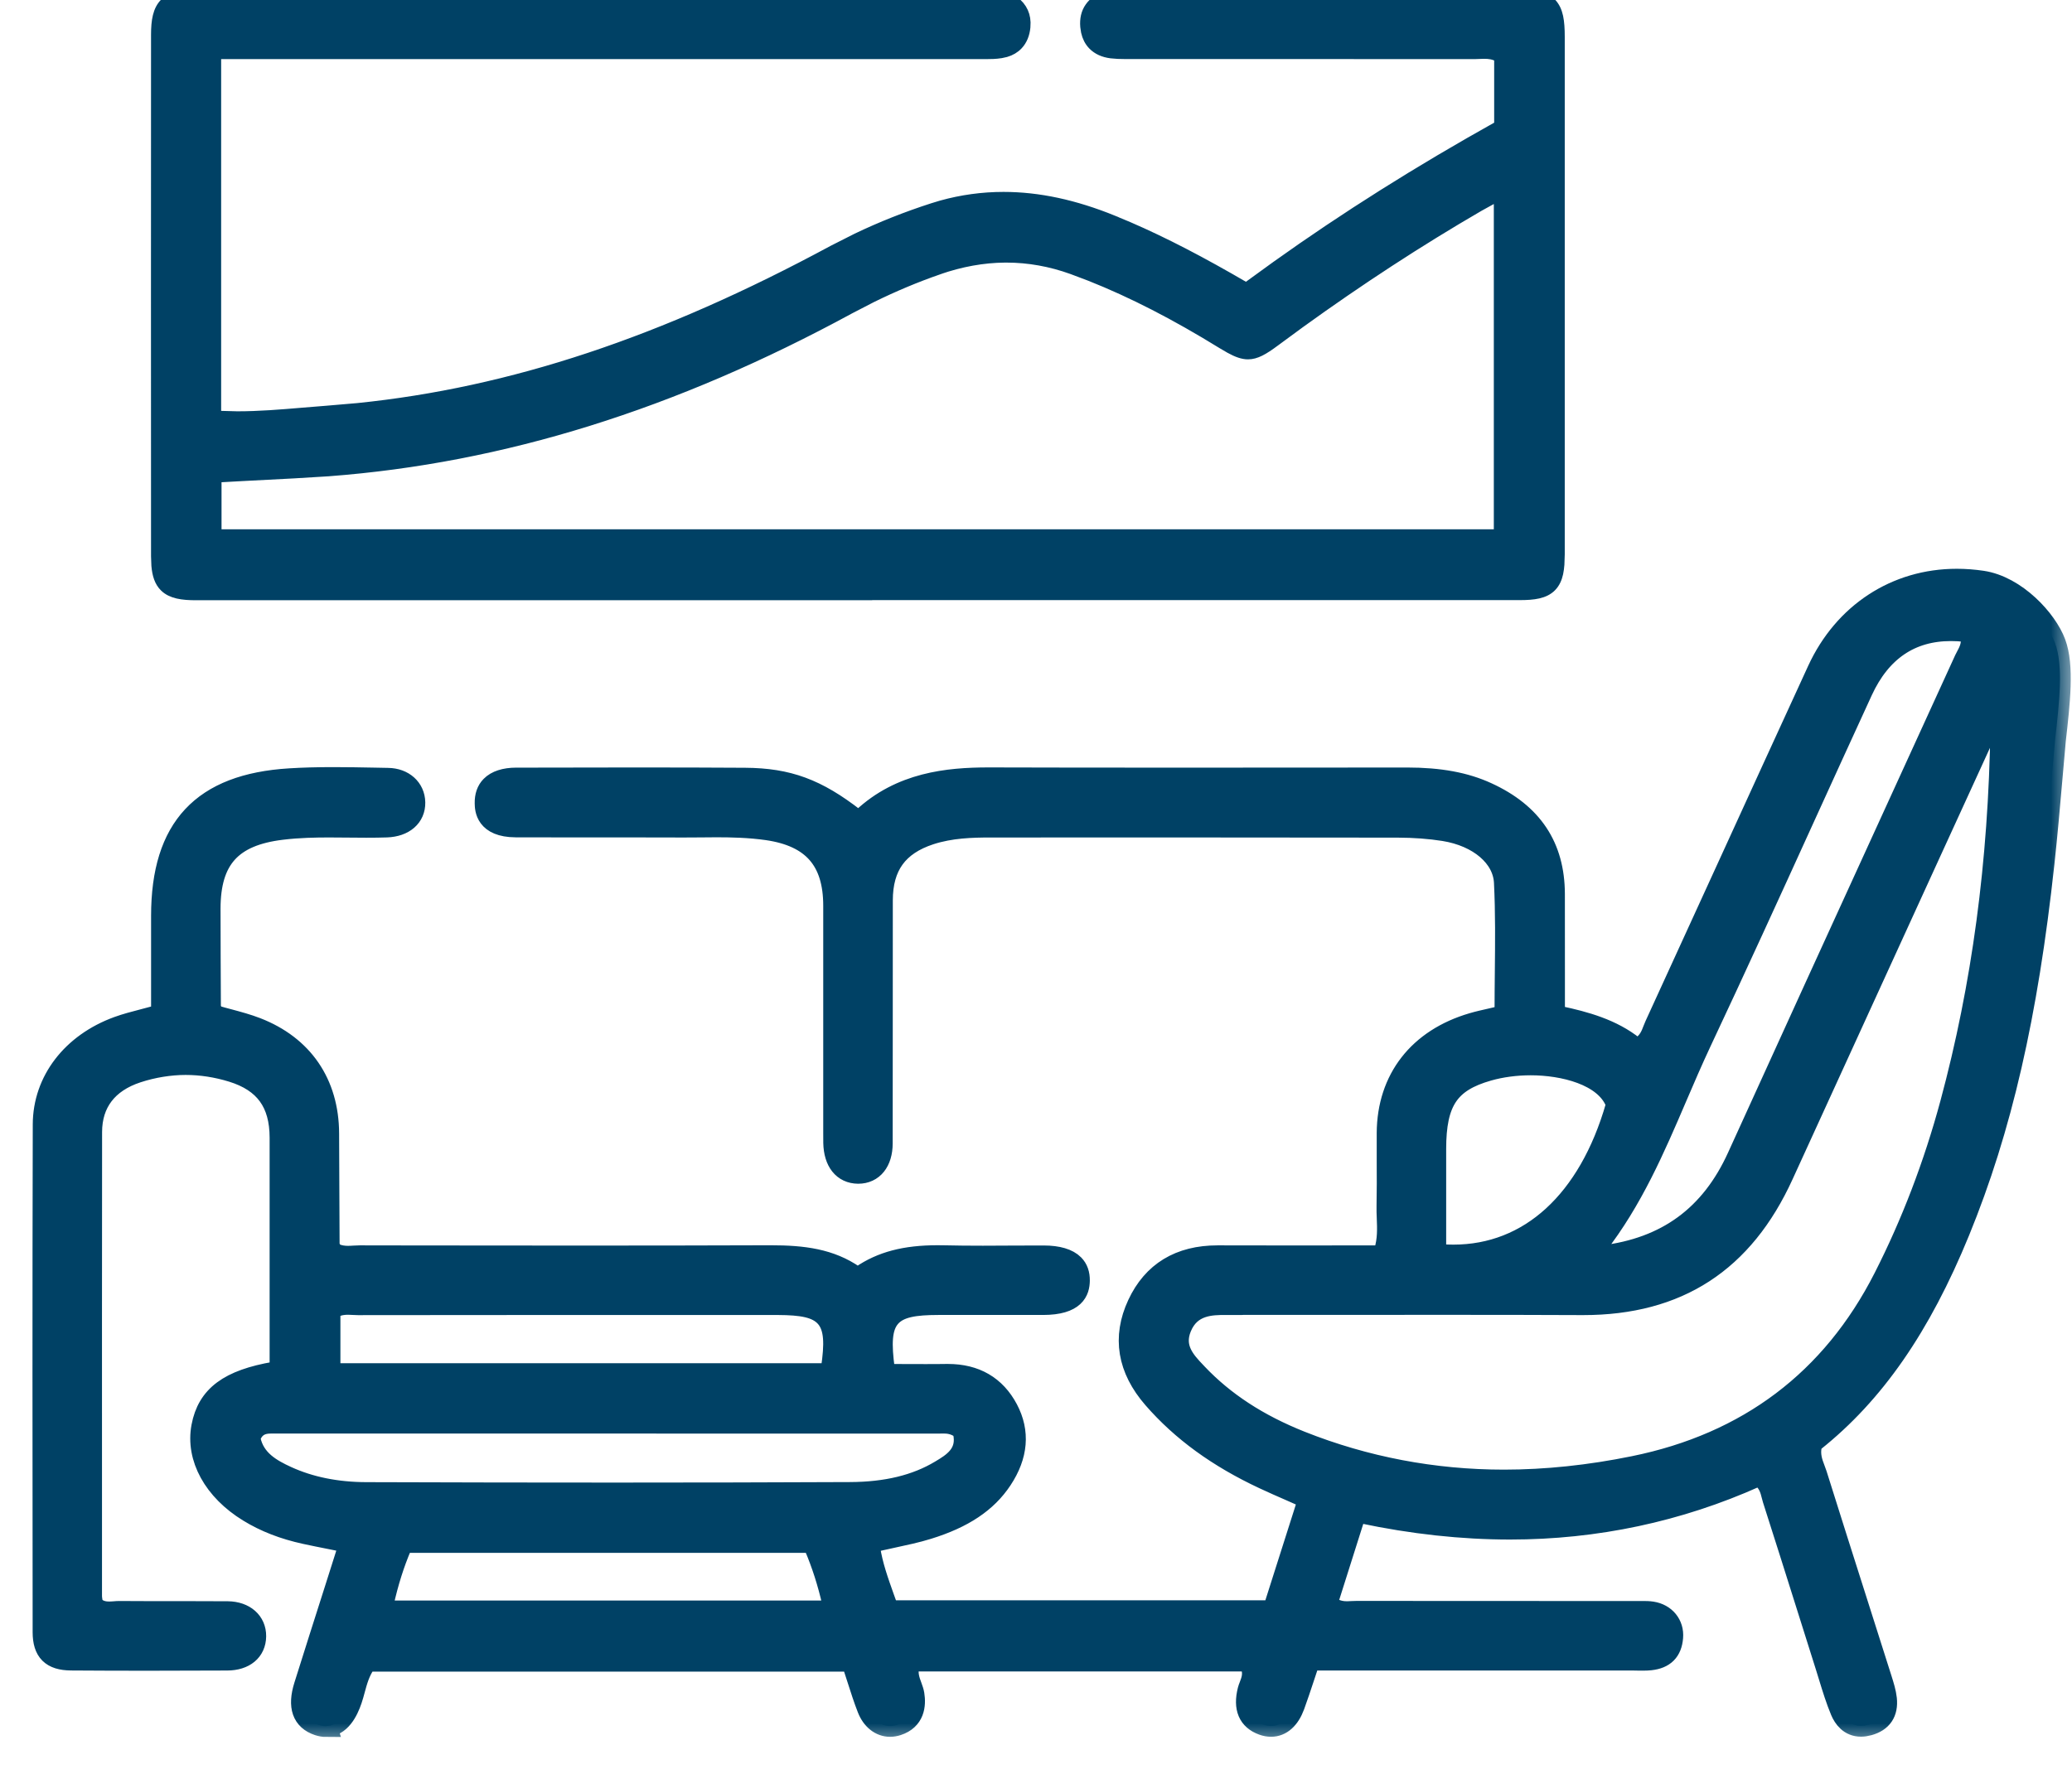 <svg width="48" height="41" viewBox="0 0 48 41" fill="none" xmlns="http://www.w3.org/2000/svg">
<mask id="path-1-outside-1_87_10000" maskUnits="userSpaceOnUse" x="0.002" y="12.43" width="48" height="28" fill="black">
<rect fill="white" x="0.002" y="12.43" width="48" height="28"/>
<path d="M7.554 40C7.498 40 7.437 39.989 7.375 39.969C7.014 39.849 6.908 39.545 7.058 39.067C7.288 38.333 7.522 37.601 7.76 36.854L8.113 35.742C8.113 35.742 7.749 35.669 7.654 35.65C7.452 35.61 7.261 35.572 7.073 35.531C6.572 35.422 6.143 35.255 5.762 35.021C4.96 34.53 4.547 33.778 4.683 33.059C4.817 32.35 5.306 31.986 6.372 31.802L6.496 31.78V28.663C6.496 27.896 6.497 27.129 6.496 26.362C6.495 25.549 6.14 25.061 5.382 24.826C5.025 24.716 4.661 24.659 4.301 24.659C3.941 24.659 3.545 24.721 3.175 24.843C2.483 25.071 2.116 25.551 2.115 26.231C2.111 29.122 2.113 32.061 2.113 34.902V36.991C2.114 37.033 2.12 37.072 2.126 37.106C2.128 37.12 2.131 37.134 2.132 37.148L2.139 37.205L2.181 37.242C2.304 37.349 2.438 37.361 2.528 37.361C2.57 37.361 2.612 37.358 2.655 37.355C2.689 37.352 2.723 37.349 2.756 37.349C2.999 37.351 3.237 37.352 3.477 37.352H4.319C4.582 37.352 4.928 37.352 5.277 37.355C5.663 37.36 5.92 37.586 5.916 37.917C5.912 38.25 5.662 38.459 5.263 38.46C4.648 38.463 4.033 38.465 3.418 38.465C2.804 38.465 2.218 38.463 1.648 38.459C1.198 38.456 1.007 38.265 1.006 37.821V37.594C1.002 33.812 0.999 29.901 1.009 26.055C1.012 25.051 1.673 24.188 2.734 23.802C2.919 23.735 3.114 23.684 3.322 23.63C3.424 23.603 3.531 23.576 3.641 23.545L3.75 23.514V21.223C3.75 19.184 4.691 18.178 6.712 18.054C7.017 18.035 7.339 18.026 7.726 18.026C8.044 18.026 8.367 18.032 8.681 18.038L8.989 18.044C9.344 18.049 9.596 18.276 9.602 18.595C9.608 18.921 9.356 19.14 8.959 19.155C8.817 19.16 8.666 19.162 8.484 19.162C8.341 19.162 8.198 19.161 8.055 19.159C7.91 19.158 7.766 19.156 7.622 19.156C7.319 19.156 6.921 19.162 6.523 19.211C5.356 19.352 4.858 19.905 4.859 21.062C4.859 21.81 4.864 22.558 4.867 23.306C4.867 23.352 4.882 23.39 4.894 23.42C4.897 23.429 4.901 23.439 4.905 23.451L4.929 23.526L5.005 23.549C5.102 23.578 5.202 23.605 5.302 23.631C5.514 23.688 5.733 23.747 5.937 23.826C7.007 24.24 7.6 25.105 7.606 26.262C7.608 26.668 7.61 27.074 7.611 27.48C7.613 27.928 7.615 28.377 7.617 28.825C7.617 28.878 7.638 28.918 7.653 28.948C7.657 28.955 7.66 28.963 7.664 28.972L7.685 29.023L7.733 29.048C7.856 29.111 7.98 29.119 8.064 29.119C8.112 29.119 8.159 29.116 8.207 29.113C8.249 29.111 8.29 29.108 8.332 29.108L9.6 29.11C10.911 29.111 12.223 29.113 13.534 29.113C15.164 29.113 16.523 29.11 17.811 29.106H17.855C18.612 29.106 19.229 29.185 19.786 29.57L19.871 29.628L19.956 29.57C20.426 29.248 20.971 29.105 21.721 29.105C21.777 29.105 21.834 29.105 21.89 29.107C22.15 29.113 22.429 29.116 22.769 29.116C22.989 29.116 23.208 29.114 23.427 29.113C23.646 29.112 23.864 29.111 24.083 29.111H24.183C24.502 29.111 24.74 29.182 24.869 29.314C24.957 29.404 24.999 29.522 24.997 29.676C24.993 29.909 24.903 30.22 24.162 30.221C23.98 30.221 23.798 30.221 23.616 30.221H22.482C22.233 30.221 21.984 30.221 21.735 30.221C21.201 30.222 20.827 30.272 20.617 30.512C20.4 30.76 20.403 31.161 20.478 31.727L20.495 31.857H20.626C20.758 31.857 20.89 31.857 21.023 31.858C21.159 31.858 21.294 31.859 21.429 31.859C21.596 31.859 21.764 31.859 21.931 31.856H21.96C22.592 31.856 23.055 32.126 23.336 32.657C23.613 33.181 23.567 33.727 23.201 34.28C22.854 34.805 22.311 35.167 21.495 35.419C21.235 35.5 20.965 35.557 20.678 35.619C20.542 35.648 20.401 35.678 20.255 35.712L20.12 35.743L20.141 35.88C20.202 36.279 20.337 36.653 20.466 37.016C20.492 37.088 20.519 37.16 20.544 37.233L20.579 37.333H29.496L30.326 34.725L30.204 34.671C30.102 34.625 30.001 34.581 29.902 34.537C29.687 34.443 29.485 34.355 29.283 34.26C28.218 33.762 27.381 33.153 26.725 32.399C26.132 31.718 26.011 30.988 26.365 30.228C26.711 29.485 27.33 29.108 28.207 29.108H28.217C28.711 29.109 29.204 29.11 29.699 29.11C30.07 29.11 32.046 29.109 32.046 29.109L32.078 29.005C32.164 28.73 32.154 28.472 32.144 28.223C32.14 28.128 32.137 28.038 32.139 27.949C32.146 27.603 32.145 27.253 32.143 26.913C32.143 26.693 32.142 26.473 32.143 26.253C32.151 25.007 32.869 24.083 34.114 23.719C34.246 23.68 34.384 23.649 34.531 23.616C34.604 23.599 34.68 23.582 34.759 23.563L34.873 23.535V23.417C34.873 23.127 34.876 22.836 34.879 22.546C34.886 21.857 34.894 21.146 34.859 20.446C34.829 19.855 34.264 19.37 33.452 19.24C33.124 19.188 32.763 19.161 32.38 19.16C30.691 19.157 29.002 19.156 27.313 19.156C26.283 19.156 22.948 19.157 22.948 19.157C22.518 19.157 22.02 19.17 21.544 19.326C20.787 19.575 20.434 20.064 20.433 20.865C20.431 21.7 20.432 22.536 20.432 23.371C20.432 24.413 20.432 25.454 20.43 26.496C20.429 26.918 20.218 27.18 19.881 27.18C19.537 27.177 19.331 26.915 19.322 26.48C19.32 26.406 19.32 26.333 19.321 26.259V26.163V24.668C19.321 23.442 19.321 22.215 19.321 20.989C19.321 19.935 18.829 19.373 17.776 19.22C17.362 19.161 16.95 19.152 16.601 19.152C16.477 19.152 16.352 19.154 16.227 19.155C16.104 19.156 15.98 19.157 15.857 19.157H15.79C15.432 19.155 15.074 19.155 14.716 19.155H13.327C12.866 19.155 12.405 19.155 11.944 19.153C11.258 19.149 11.25 18.746 11.247 18.614C11.244 18.45 11.288 18.319 11.382 18.224C11.5 18.103 11.698 18.039 11.954 18.038H12.133C12.987 18.036 13.842 18.034 14.696 18.034C15.656 18.034 16.496 18.036 17.263 18.041C18.255 18.048 18.917 18.292 19.795 18.975L19.896 19.053L19.989 18.966C20.868 18.143 21.955 18.033 22.902 18.033H22.931C24.194 18.037 25.553 18.038 27.209 18.038C28.256 18.038 29.303 18.038 30.349 18.037L32.592 18.035C33.352 18.035 33.941 18.144 34.449 18.378C35.49 18.856 35.998 19.621 36.002 20.713C36.004 21.334 36.003 21.955 36.003 22.578V23.535L36.12 23.56C36.72 23.687 37.343 23.86 37.841 24.259L37.925 24.326L38.015 24.268C38.199 24.15 38.26 23.988 38.309 23.858C38.321 23.827 38.333 23.796 38.347 23.766C38.901 22.558 39.454 21.349 40.007 20.139C40.697 18.63 41.41 17.069 42.115 15.535C42.721 14.217 43.923 13.43 45.331 13.43C45.524 13.43 45.721 13.445 45.917 13.474C46.7 13.59 47.411 14.369 47.607 14.901C47.804 15.432 47.706 16.279 47.607 17.153C47.58 17.451 47.554 17.748 47.528 18.047C47.472 18.689 47.414 19.355 47.343 20.006C46.961 23.527 46.356 26.158 45.383 28.535C44.48 30.741 43.409 32.287 42.012 33.398L41.972 33.431L41.96 33.48C41.904 33.709 41.975 33.895 42.032 34.045C42.047 34.084 42.061 34.122 42.074 34.161C42.387 35.159 42.71 36.173 43.022 37.154C43.208 37.74 43.394 38.324 43.58 38.91C43.628 39.062 43.677 39.218 43.693 39.367C43.726 39.681 43.59 39.884 43.289 39.967C43.227 39.984 43.167 39.993 43.111 39.993C42.852 39.993 42.718 39.803 42.651 39.644C42.546 39.393 42.463 39.124 42.383 38.863C42.358 38.781 42.333 38.699 42.307 38.617C42.165 38.167 42.022 37.717 41.881 37.266C41.62 36.438 41.35 35.581 41.08 34.739C41.071 34.711 41.063 34.681 41.056 34.651C41.025 34.526 40.985 34.37 40.834 34.238L40.762 34.175L40.675 34.214C38.883 35.018 36.968 35.425 34.983 35.425C33.877 35.425 32.72 35.3 31.543 35.05L31.411 35.022L30.725 37.19L30.824 37.251C30.974 37.344 31.116 37.355 31.209 37.355C31.249 37.355 31.289 37.352 31.328 37.35C31.36 37.348 31.392 37.347 31.423 37.347C32.963 37.349 34.502 37.349 36.04 37.349H37.88C37.913 37.349 37.945 37.349 37.977 37.349C38.008 37.349 38.039 37.349 38.069 37.349C38.126 37.349 38.199 37.35 38.268 37.361C38.572 37.408 38.766 37.646 38.741 37.942C38.715 38.256 38.552 38.42 38.23 38.455C38.18 38.46 38.125 38.463 38.053 38.463C38.017 38.463 37.982 38.463 37.946 38.462C37.909 38.462 37.872 38.46 37.835 38.46H30.337L30.302 38.561C30.266 38.667 30.232 38.771 30.198 38.874C30.123 39.099 30.053 39.312 29.976 39.523C29.864 39.828 29.677 39.995 29.446 39.995C29.385 39.995 29.321 39.984 29.255 39.96C28.93 39.843 28.817 39.577 28.919 39.17C28.927 39.138 28.94 39.102 28.955 39.065C29.003 38.94 29.069 38.77 28.974 38.567L28.934 38.482H21.081L21.051 38.592C21 38.782 21.058 38.94 21.11 39.08C21.133 39.144 21.155 39.204 21.164 39.261C21.205 39.514 21.173 39.843 20.789 39.968C20.732 39.986 20.674 39.996 20.619 39.996C20.397 39.996 20.205 39.843 20.106 39.588C20.02 39.368 19.949 39.145 19.873 38.908C19.839 38.802 19.805 38.695 19.769 38.587L19.735 38.485H8.498L8.453 38.548C8.32 38.738 8.262 38.951 8.206 39.157C8.185 39.236 8.164 39.312 8.139 39.386C8.046 39.664 7.869 39.997 7.553 39.997L7.554 40ZM9.291 35.823C9.117 36.233 8.983 36.657 8.871 37.156L8.83 37.338H19.339L19.298 37.156C19.19 36.676 19.05 36.24 18.872 35.823L18.833 35.733H9.33L9.291 35.823ZM6.289 32.969C6.179 32.969 5.919 32.969 5.797 33.274L5.78 33.316L5.788 33.36C5.888 33.84 6.28 34.056 6.639 34.221C7.175 34.467 7.795 34.593 8.481 34.595C10.538 34.602 12.424 34.605 14.247 34.605H14.251C16.131 34.605 17.961 34.601 19.69 34.593C20.537 34.59 21.223 34.423 21.789 34.084L21.797 34.079C22.07 33.916 22.443 33.692 22.323 33.178L22.31 33.121L22.262 33.088C22.109 32.982 21.969 32.968 21.853 32.968C21.831 32.968 21.81 32.968 21.789 32.969C21.77 32.969 21.752 32.97 21.734 32.97C18.997 32.97 16.257 32.969 13.52 32.969C11.149 32.969 8.78 32.969 6.409 32.969C6.39 32.969 6.371 32.969 6.352 32.968C6.33 32.968 6.309 32.968 6.287 32.968L6.289 32.969ZM28.398 30.221C28.07 30.221 27.576 30.221 27.355 30.756C27.156 31.238 27.454 31.552 27.694 31.804L27.723 31.835C28.352 32.499 29.14 33.014 30.132 33.409C31.626 34.003 33.211 34.305 34.842 34.305C35.81 34.305 36.823 34.199 37.851 33.989C40.495 33.452 42.446 31.979 43.65 29.612C44.29 28.354 44.809 26.996 45.192 25.579C45.929 22.847 46.312 19.995 46.36 16.862V16.179L46.015 16.923C45.97 17.016 45.925 17.11 45.882 17.204L44.728 19.724C43.585 22.223 42.441 24.722 41.3 27.221C40.379 29.242 38.866 30.224 36.676 30.224H36.645C35.732 30.22 34.733 30.218 33.502 30.218C32.849 30.218 32.195 30.218 31.542 30.219C30.888 30.219 30.235 30.219 29.581 30.219C29.189 30.219 28.798 30.219 28.407 30.219H28.397L28.398 30.221ZM8.063 30.216C7.971 30.216 7.848 30.225 7.716 30.293L7.636 30.334V31.839H19.25L19.269 31.712C19.349 31.16 19.355 30.767 19.14 30.518C18.929 30.275 18.558 30.225 18.028 30.222H14.673C12.546 30.222 10.42 30.222 8.293 30.225C8.258 30.225 8.223 30.222 8.188 30.221C8.147 30.219 8.105 30.216 8.063 30.216ZM45.196 14.605C44.256 14.605 43.563 15.076 43.135 16.005C42.682 16.99 42.224 17.994 41.782 18.965C41.008 20.666 40.206 22.425 39.397 24.145C39.198 24.569 39.01 25.007 38.829 25.429C38.327 26.601 37.807 27.812 36.982 28.87L36.761 29.152L37.117 29.11C38.611 28.931 39.641 28.177 40.262 26.807C41.424 24.249 42.611 21.652 43.76 19.14C44.347 17.857 44.934 16.574 45.52 15.289C45.533 15.263 45.547 15.236 45.561 15.209C45.622 15.095 45.697 14.955 45.671 14.753L45.655 14.638L45.539 14.625C45.422 14.611 45.307 14.605 45.196 14.605ZM35.461 24.667C35.115 24.667 34.773 24.713 34.472 24.799C33.56 25.059 33.252 25.52 33.252 26.627V29.07L33.39 29.081C33.483 29.088 33.578 29.091 33.67 29.091C35.437 29.091 36.812 27.833 37.443 25.638L37.457 25.589L37.438 25.541C37.176 24.896 36.21 24.667 35.461 24.667Z"/>
</mask>
<path d="M7.554 40C7.498 40 7.437 39.989 7.375 39.969C7.014 39.849 6.908 39.545 7.058 39.067C7.288 38.333 7.522 37.601 7.76 36.854L8.113 35.742C8.113 35.742 7.749 35.669 7.654 35.65C7.452 35.61 7.261 35.572 7.073 35.531C6.572 35.422 6.143 35.255 5.762 35.021C4.96 34.53 4.547 33.778 4.683 33.059C4.817 32.35 5.306 31.986 6.372 31.802L6.496 31.78V28.663C6.496 27.896 6.497 27.129 6.496 26.362C6.495 25.549 6.14 25.061 5.382 24.826C5.025 24.716 4.661 24.659 4.301 24.659C3.941 24.659 3.545 24.721 3.175 24.843C2.483 25.071 2.116 25.551 2.115 26.231C2.111 29.122 2.113 32.061 2.113 34.902V36.991C2.114 37.033 2.12 37.072 2.126 37.106C2.128 37.12 2.131 37.134 2.132 37.148L2.139 37.205L2.181 37.242C2.304 37.349 2.438 37.361 2.528 37.361C2.57 37.361 2.612 37.358 2.655 37.355C2.689 37.352 2.723 37.349 2.756 37.349C2.999 37.351 3.237 37.352 3.477 37.352H4.319C4.582 37.352 4.928 37.352 5.277 37.355C5.663 37.36 5.92 37.586 5.916 37.917C5.912 38.25 5.662 38.459 5.263 38.46C4.648 38.463 4.033 38.465 3.418 38.465C2.804 38.465 2.218 38.463 1.648 38.459C1.198 38.456 1.007 38.265 1.006 37.821V37.594C1.002 33.812 0.999 29.901 1.009 26.055C1.012 25.051 1.673 24.188 2.734 23.802C2.919 23.735 3.114 23.684 3.322 23.63C3.424 23.603 3.531 23.576 3.641 23.545L3.75 23.514V21.223C3.75 19.184 4.691 18.178 6.712 18.054C7.017 18.035 7.339 18.026 7.726 18.026C8.044 18.026 8.367 18.032 8.681 18.038L8.989 18.044C9.344 18.049 9.596 18.276 9.602 18.595C9.608 18.921 9.356 19.14 8.959 19.155C8.817 19.16 8.666 19.162 8.484 19.162C8.341 19.162 8.198 19.161 8.055 19.159C7.91 19.158 7.766 19.156 7.622 19.156C7.319 19.156 6.921 19.162 6.523 19.211C5.356 19.352 4.858 19.905 4.859 21.062C4.859 21.81 4.864 22.558 4.867 23.306C4.867 23.352 4.882 23.39 4.894 23.42C4.897 23.429 4.901 23.439 4.905 23.451L4.929 23.526L5.005 23.549C5.102 23.578 5.202 23.605 5.302 23.631C5.514 23.688 5.733 23.747 5.937 23.826C7.007 24.24 7.6 25.105 7.606 26.262C7.608 26.668 7.61 27.074 7.611 27.48C7.613 27.928 7.615 28.377 7.617 28.825C7.617 28.878 7.638 28.918 7.653 28.948C7.657 28.955 7.66 28.963 7.664 28.972L7.685 29.023L7.733 29.048C7.856 29.111 7.98 29.119 8.064 29.119C8.112 29.119 8.159 29.116 8.207 29.113C8.249 29.111 8.29 29.108 8.332 29.108L9.6 29.11C10.911 29.111 12.223 29.113 13.534 29.113C15.164 29.113 16.523 29.11 17.811 29.106H17.855C18.612 29.106 19.229 29.185 19.786 29.57L19.871 29.628L19.956 29.57C20.426 29.248 20.971 29.105 21.721 29.105C21.777 29.105 21.834 29.105 21.89 29.107C22.15 29.113 22.429 29.116 22.769 29.116C22.989 29.116 23.208 29.114 23.427 29.113C23.646 29.112 23.864 29.111 24.083 29.111H24.183C24.502 29.111 24.74 29.182 24.869 29.314C24.957 29.404 24.999 29.522 24.997 29.676C24.993 29.909 24.903 30.22 24.162 30.221C23.98 30.221 23.798 30.221 23.616 30.221H22.482C22.233 30.221 21.984 30.221 21.735 30.221C21.201 30.222 20.827 30.272 20.617 30.512C20.4 30.76 20.403 31.161 20.478 31.727L20.495 31.857H20.626C20.758 31.857 20.89 31.857 21.023 31.858C21.159 31.858 21.294 31.859 21.429 31.859C21.596 31.859 21.764 31.859 21.931 31.856H21.96C22.592 31.856 23.055 32.126 23.336 32.657C23.613 33.181 23.567 33.727 23.201 34.28C22.854 34.805 22.311 35.167 21.495 35.419C21.235 35.5 20.965 35.557 20.678 35.619C20.542 35.648 20.401 35.678 20.255 35.712L20.12 35.743L20.141 35.88C20.202 36.279 20.337 36.653 20.466 37.016C20.492 37.088 20.519 37.16 20.544 37.233L20.579 37.333H29.496L30.326 34.725L30.204 34.671C30.102 34.625 30.001 34.581 29.902 34.537C29.687 34.443 29.485 34.355 29.283 34.26C28.218 33.762 27.381 33.153 26.725 32.399C26.132 31.718 26.011 30.988 26.365 30.228C26.711 29.485 27.33 29.108 28.207 29.108H28.217C28.711 29.109 29.204 29.11 29.699 29.11C30.07 29.11 32.046 29.109 32.046 29.109L32.078 29.005C32.164 28.73 32.154 28.472 32.144 28.223C32.14 28.128 32.137 28.038 32.139 27.949C32.146 27.603 32.145 27.253 32.143 26.913C32.143 26.693 32.142 26.473 32.143 26.253C32.151 25.007 32.869 24.083 34.114 23.719C34.246 23.68 34.384 23.649 34.531 23.616C34.604 23.599 34.68 23.582 34.759 23.563L34.873 23.535V23.417C34.873 23.127 34.876 22.836 34.879 22.546C34.886 21.857 34.894 21.146 34.859 20.446C34.829 19.855 34.264 19.37 33.452 19.24C33.124 19.188 32.763 19.161 32.38 19.16C30.691 19.157 29.002 19.156 27.313 19.156C26.283 19.156 22.948 19.157 22.948 19.157C22.518 19.157 22.02 19.17 21.544 19.326C20.787 19.575 20.434 20.064 20.433 20.865C20.431 21.7 20.432 22.536 20.432 23.371C20.432 24.413 20.432 25.454 20.43 26.496C20.429 26.918 20.218 27.18 19.881 27.18C19.537 27.177 19.331 26.915 19.322 26.48C19.32 26.406 19.32 26.333 19.321 26.259V26.163V24.668C19.321 23.442 19.321 22.215 19.321 20.989C19.321 19.935 18.829 19.373 17.776 19.22C17.362 19.161 16.95 19.152 16.601 19.152C16.477 19.152 16.352 19.154 16.227 19.155C16.104 19.156 15.98 19.157 15.857 19.157H15.79C15.432 19.155 15.074 19.155 14.716 19.155H13.327C12.866 19.155 12.405 19.155 11.944 19.153C11.258 19.149 11.25 18.746 11.247 18.614C11.244 18.45 11.288 18.319 11.382 18.224C11.5 18.103 11.698 18.039 11.954 18.038H12.133C12.987 18.036 13.842 18.034 14.696 18.034C15.656 18.034 16.496 18.036 17.263 18.041C18.255 18.048 18.917 18.292 19.795 18.975L19.896 19.053L19.989 18.966C20.868 18.143 21.955 18.033 22.902 18.033H22.931C24.194 18.037 25.553 18.038 27.209 18.038C28.256 18.038 29.303 18.038 30.349 18.037L32.592 18.035C33.352 18.035 33.941 18.144 34.449 18.378C35.49 18.856 35.998 19.621 36.002 20.713C36.004 21.334 36.003 21.955 36.003 22.578V23.535L36.12 23.56C36.72 23.687 37.343 23.86 37.841 24.259L37.925 24.326L38.015 24.268C38.199 24.15 38.26 23.988 38.309 23.858C38.321 23.827 38.333 23.796 38.347 23.766C38.901 22.558 39.454 21.349 40.007 20.139C40.697 18.63 41.41 17.069 42.115 15.535C42.721 14.217 43.923 13.43 45.331 13.43C45.524 13.43 45.721 13.445 45.917 13.474C46.7 13.59 47.411 14.369 47.607 14.901C47.804 15.432 47.706 16.279 47.607 17.153C47.58 17.451 47.554 17.748 47.528 18.047C47.472 18.689 47.414 19.355 47.343 20.006C46.961 23.527 46.356 26.158 45.383 28.535C44.48 30.741 43.409 32.287 42.012 33.398L41.972 33.431L41.96 33.48C41.904 33.709 41.975 33.895 42.032 34.045C42.047 34.084 42.061 34.122 42.074 34.161C42.387 35.159 42.71 36.173 43.022 37.154C43.208 37.74 43.394 38.324 43.58 38.91C43.628 39.062 43.677 39.218 43.693 39.367C43.726 39.681 43.59 39.884 43.289 39.967C43.227 39.984 43.167 39.993 43.111 39.993C42.852 39.993 42.718 39.803 42.651 39.644C42.546 39.393 42.463 39.124 42.383 38.863C42.358 38.781 42.333 38.699 42.307 38.617C42.165 38.167 42.022 37.717 41.881 37.266C41.62 36.438 41.35 35.581 41.08 34.739C41.071 34.711 41.063 34.681 41.056 34.651C41.025 34.526 40.985 34.37 40.834 34.238L40.762 34.175L40.675 34.214C38.883 35.018 36.968 35.425 34.983 35.425C33.877 35.425 32.72 35.3 31.543 35.05L31.411 35.022L30.725 37.19L30.824 37.251C30.974 37.344 31.116 37.355 31.209 37.355C31.249 37.355 31.289 37.352 31.328 37.35C31.36 37.348 31.392 37.347 31.423 37.347C32.963 37.349 34.502 37.349 36.04 37.349H37.88C37.913 37.349 37.945 37.349 37.977 37.349C38.008 37.349 38.039 37.349 38.069 37.349C38.126 37.349 38.199 37.35 38.268 37.361C38.572 37.408 38.766 37.646 38.741 37.942C38.715 38.256 38.552 38.42 38.23 38.455C38.18 38.46 38.125 38.463 38.053 38.463C38.017 38.463 37.982 38.463 37.946 38.462C37.909 38.462 37.872 38.46 37.835 38.46H30.337L30.302 38.561C30.266 38.667 30.232 38.771 30.198 38.874C30.123 39.099 30.053 39.312 29.976 39.523C29.864 39.828 29.677 39.995 29.446 39.995C29.385 39.995 29.321 39.984 29.255 39.96C28.93 39.843 28.817 39.577 28.919 39.17C28.927 39.138 28.94 39.102 28.955 39.065C29.003 38.94 29.069 38.77 28.974 38.567L28.934 38.482H21.081L21.051 38.592C21 38.782 21.058 38.94 21.11 39.08C21.133 39.144 21.155 39.204 21.164 39.261C21.205 39.514 21.173 39.843 20.789 39.968C20.732 39.986 20.674 39.996 20.619 39.996C20.397 39.996 20.205 39.843 20.106 39.588C20.02 39.368 19.949 39.145 19.873 38.908C19.839 38.802 19.805 38.695 19.769 38.587L19.735 38.485H8.498L8.453 38.548C8.32 38.738 8.262 38.951 8.206 39.157C8.185 39.236 8.164 39.312 8.139 39.386C8.046 39.664 7.869 39.997 7.553 39.997L7.554 40ZM9.291 35.823C9.117 36.233 8.983 36.657 8.871 37.156L8.83 37.338H19.339L19.298 37.156C19.19 36.676 19.05 36.24 18.872 35.823L18.833 35.733H9.33L9.291 35.823ZM6.289 32.969C6.179 32.969 5.919 32.969 5.797 33.274L5.78 33.316L5.788 33.36C5.888 33.84 6.28 34.056 6.639 34.221C7.175 34.467 7.795 34.593 8.481 34.595C10.538 34.602 12.424 34.605 14.247 34.605H14.251C16.131 34.605 17.961 34.601 19.69 34.593C20.537 34.59 21.223 34.423 21.789 34.084L21.797 34.079C22.07 33.916 22.443 33.692 22.323 33.178L22.31 33.121L22.262 33.088C22.109 32.982 21.969 32.968 21.853 32.968C21.831 32.968 21.81 32.968 21.789 32.969C21.77 32.969 21.752 32.97 21.734 32.97C18.997 32.97 16.257 32.969 13.52 32.969C11.149 32.969 8.78 32.969 6.409 32.969C6.39 32.969 6.371 32.969 6.352 32.968C6.33 32.968 6.309 32.968 6.287 32.968L6.289 32.969ZM28.398 30.221C28.07 30.221 27.576 30.221 27.355 30.756C27.156 31.238 27.454 31.552 27.694 31.804L27.723 31.835C28.352 32.499 29.14 33.014 30.132 33.409C31.626 34.003 33.211 34.305 34.842 34.305C35.81 34.305 36.823 34.199 37.851 33.989C40.495 33.452 42.446 31.979 43.65 29.612C44.29 28.354 44.809 26.996 45.192 25.579C45.929 22.847 46.312 19.995 46.36 16.862V16.179L46.015 16.923C45.97 17.016 45.925 17.11 45.882 17.204L44.728 19.724C43.585 22.223 42.441 24.722 41.3 27.221C40.379 29.242 38.866 30.224 36.676 30.224H36.645C35.732 30.22 34.733 30.218 33.502 30.218C32.849 30.218 32.195 30.218 31.542 30.219C30.888 30.219 30.235 30.219 29.581 30.219C29.189 30.219 28.798 30.219 28.407 30.219H28.397L28.398 30.221ZM8.063 30.216C7.971 30.216 7.848 30.225 7.716 30.293L7.636 30.334V31.839H19.25L19.269 31.712C19.349 31.16 19.355 30.767 19.14 30.518C18.929 30.275 18.558 30.225 18.028 30.222H14.673C12.546 30.222 10.42 30.222 8.293 30.225C8.258 30.225 8.223 30.222 8.188 30.221C8.147 30.219 8.105 30.216 8.063 30.216ZM45.196 14.605C44.256 14.605 43.563 15.076 43.135 16.005C42.682 16.99 42.224 17.994 41.782 18.965C41.008 20.666 40.206 22.425 39.397 24.145C39.198 24.569 39.01 25.007 38.829 25.429C38.327 26.601 37.807 27.812 36.982 28.87L36.761 29.152L37.117 29.11C38.611 28.931 39.641 28.177 40.262 26.807C41.424 24.249 42.611 21.652 43.76 19.14C44.347 17.857 44.934 16.574 45.52 15.289C45.533 15.263 45.547 15.236 45.561 15.209C45.622 15.095 45.697 14.955 45.671 14.753L45.655 14.638L45.539 14.625C45.422 14.611 45.307 14.605 45.196 14.605ZM35.461 24.667C35.115 24.667 34.773 24.713 34.472 24.799C33.56 25.059 33.252 25.52 33.252 26.627V29.07L33.39 29.081C33.483 29.088 33.578 29.091 33.67 29.091C35.437 29.091 36.812 27.833 37.443 25.638L37.457 25.589L37.438 25.541C37.176 24.896 36.21 24.667 35.461 24.667Z" fill="#004165"/>
<path d="M7.554 40C7.498 40 7.437 39.989 7.375 39.969C7.014 39.849 6.908 39.545 7.058 39.067C7.288 38.333 7.522 37.601 7.76 36.854L8.113 35.742C8.113 35.742 7.749 35.669 7.654 35.65C7.452 35.61 7.261 35.572 7.073 35.531C6.572 35.422 6.143 35.255 5.762 35.021C4.96 34.53 4.547 33.778 4.683 33.059C4.817 32.35 5.306 31.986 6.372 31.802L6.496 31.78V28.663C6.496 27.896 6.497 27.129 6.496 26.362C6.495 25.549 6.14 25.061 5.382 24.826C5.025 24.716 4.661 24.659 4.301 24.659C3.941 24.659 3.545 24.721 3.175 24.843C2.483 25.071 2.116 25.551 2.115 26.231C2.111 29.122 2.113 32.061 2.113 34.902V36.991C2.114 37.033 2.12 37.072 2.126 37.106C2.128 37.12 2.131 37.134 2.132 37.148L2.139 37.205L2.181 37.242C2.304 37.349 2.438 37.361 2.528 37.361C2.57 37.361 2.612 37.358 2.655 37.355C2.689 37.352 2.723 37.349 2.756 37.349C2.999 37.351 3.237 37.352 3.477 37.352H4.319C4.582 37.352 4.928 37.352 5.277 37.355C5.663 37.36 5.92 37.586 5.916 37.917C5.912 38.25 5.662 38.459 5.263 38.46C4.648 38.463 4.033 38.465 3.418 38.465C2.804 38.465 2.218 38.463 1.648 38.459C1.198 38.456 1.007 38.265 1.006 37.821V37.594C1.002 33.812 0.999 29.901 1.009 26.055C1.012 25.051 1.673 24.188 2.734 23.802C2.919 23.735 3.114 23.684 3.322 23.63C3.424 23.603 3.531 23.576 3.641 23.545L3.75 23.514V21.223C3.75 19.184 4.691 18.178 6.712 18.054C7.017 18.035 7.339 18.026 7.726 18.026C8.044 18.026 8.367 18.032 8.681 18.038L8.989 18.044C9.344 18.049 9.596 18.276 9.602 18.595C9.608 18.921 9.356 19.14 8.959 19.155C8.817 19.16 8.666 19.162 8.484 19.162C8.341 19.162 8.198 19.161 8.055 19.159C7.91 19.158 7.766 19.156 7.622 19.156C7.319 19.156 6.921 19.162 6.523 19.211C5.356 19.352 4.858 19.905 4.859 21.062C4.859 21.81 4.864 22.558 4.867 23.306C4.867 23.352 4.882 23.39 4.894 23.42C4.897 23.429 4.901 23.439 4.905 23.451L4.929 23.526L5.005 23.549C5.102 23.578 5.202 23.605 5.302 23.631C5.514 23.688 5.733 23.747 5.937 23.826C7.007 24.24 7.6 25.105 7.606 26.262C7.608 26.668 7.61 27.074 7.611 27.48C7.613 27.928 7.615 28.377 7.617 28.825C7.617 28.878 7.638 28.918 7.653 28.948C7.657 28.955 7.66 28.963 7.664 28.972L7.685 29.023L7.733 29.048C7.856 29.111 7.98 29.119 8.064 29.119C8.112 29.119 8.159 29.116 8.207 29.113C8.249 29.111 8.29 29.108 8.332 29.108L9.6 29.11C10.911 29.111 12.223 29.113 13.534 29.113C15.164 29.113 16.523 29.11 17.811 29.106H17.855C18.612 29.106 19.229 29.185 19.786 29.57L19.871 29.628L19.956 29.57C20.426 29.248 20.971 29.105 21.721 29.105C21.777 29.105 21.834 29.105 21.89 29.107C22.15 29.113 22.429 29.116 22.769 29.116C22.989 29.116 23.208 29.114 23.427 29.113C23.646 29.112 23.864 29.111 24.083 29.111H24.183C24.502 29.111 24.74 29.182 24.869 29.314C24.957 29.404 24.999 29.522 24.997 29.676C24.993 29.909 24.903 30.22 24.162 30.221C23.98 30.221 23.798 30.221 23.616 30.221H22.482C22.233 30.221 21.984 30.221 21.735 30.221C21.201 30.222 20.827 30.272 20.617 30.512C20.4 30.76 20.403 31.161 20.478 31.727L20.495 31.857H20.626C20.758 31.857 20.89 31.857 21.023 31.858C21.159 31.858 21.294 31.859 21.429 31.859C21.596 31.859 21.764 31.859 21.931 31.856H21.96C22.592 31.856 23.055 32.126 23.336 32.657C23.613 33.181 23.567 33.727 23.201 34.28C22.854 34.805 22.311 35.167 21.495 35.419C21.235 35.5 20.965 35.557 20.678 35.619C20.542 35.648 20.401 35.678 20.255 35.712L20.12 35.743L20.141 35.88C20.202 36.279 20.337 36.653 20.466 37.016C20.492 37.088 20.519 37.16 20.544 37.233L20.579 37.333H29.496L30.326 34.725L30.204 34.671C30.102 34.625 30.001 34.581 29.902 34.537C29.687 34.443 29.485 34.355 29.283 34.26C28.218 33.762 27.381 33.153 26.725 32.399C26.132 31.718 26.011 30.988 26.365 30.228C26.711 29.485 27.33 29.108 28.207 29.108H28.217C28.711 29.109 29.204 29.11 29.699 29.11C30.07 29.11 32.046 29.109 32.046 29.109L32.078 29.005C32.164 28.73 32.154 28.472 32.144 28.223C32.14 28.128 32.137 28.038 32.139 27.949C32.146 27.603 32.145 27.253 32.143 26.913C32.143 26.693 32.142 26.473 32.143 26.253C32.151 25.007 32.869 24.083 34.114 23.719C34.246 23.68 34.384 23.649 34.531 23.616C34.604 23.599 34.68 23.582 34.759 23.563L34.873 23.535V23.417C34.873 23.127 34.876 22.836 34.879 22.546C34.886 21.857 34.894 21.146 34.859 20.446C34.829 19.855 34.264 19.37 33.452 19.24C33.124 19.188 32.763 19.161 32.38 19.16C30.691 19.157 29.002 19.156 27.313 19.156C26.283 19.156 22.948 19.157 22.948 19.157C22.518 19.157 22.02 19.17 21.544 19.326C20.787 19.575 20.434 20.064 20.433 20.865C20.431 21.7 20.432 22.536 20.432 23.371C20.432 24.413 20.432 25.454 20.43 26.496C20.429 26.918 20.218 27.18 19.881 27.18C19.537 27.177 19.331 26.915 19.322 26.48C19.32 26.406 19.32 26.333 19.321 26.259V26.163V24.668C19.321 23.442 19.321 22.215 19.321 20.989C19.321 19.935 18.829 19.373 17.776 19.22C17.362 19.161 16.95 19.152 16.601 19.152C16.477 19.152 16.352 19.154 16.227 19.155C16.104 19.156 15.98 19.157 15.857 19.157H15.79C15.432 19.155 15.074 19.155 14.716 19.155H13.327C12.866 19.155 12.405 19.155 11.944 19.153C11.258 19.149 11.25 18.746 11.247 18.614C11.244 18.45 11.288 18.319 11.382 18.224C11.5 18.103 11.698 18.039 11.954 18.038H12.133C12.987 18.036 13.842 18.034 14.696 18.034C15.656 18.034 16.496 18.036 17.263 18.041C18.255 18.048 18.917 18.292 19.795 18.975L19.896 19.053L19.989 18.966C20.868 18.143 21.955 18.033 22.902 18.033H22.931C24.194 18.037 25.553 18.038 27.209 18.038C28.256 18.038 29.303 18.038 30.349 18.037L32.592 18.035C33.352 18.035 33.941 18.144 34.449 18.378C35.49 18.856 35.998 19.621 36.002 20.713C36.004 21.334 36.003 21.955 36.003 22.578V23.535L36.12 23.56C36.72 23.687 37.343 23.86 37.841 24.259L37.925 24.326L38.015 24.268C38.199 24.15 38.26 23.988 38.309 23.858C38.321 23.827 38.333 23.796 38.347 23.766C38.901 22.558 39.454 21.349 40.007 20.139C40.697 18.63 41.41 17.069 42.115 15.535C42.721 14.217 43.923 13.43 45.331 13.43C45.524 13.43 45.721 13.445 45.917 13.474C46.7 13.59 47.411 14.369 47.607 14.901C47.804 15.432 47.706 16.279 47.607 17.153C47.58 17.451 47.554 17.748 47.528 18.047C47.472 18.689 47.414 19.355 47.343 20.006C46.961 23.527 46.356 26.158 45.383 28.535C44.48 30.741 43.409 32.287 42.012 33.398L41.972 33.431L41.96 33.48C41.904 33.709 41.975 33.895 42.032 34.045C42.047 34.084 42.061 34.122 42.074 34.161C42.387 35.159 42.71 36.173 43.022 37.154C43.208 37.74 43.394 38.324 43.58 38.91C43.628 39.062 43.677 39.218 43.693 39.367C43.726 39.681 43.59 39.884 43.289 39.967C43.227 39.984 43.167 39.993 43.111 39.993C42.852 39.993 42.718 39.803 42.651 39.644C42.546 39.393 42.463 39.124 42.383 38.863C42.358 38.781 42.333 38.699 42.307 38.617C42.165 38.167 42.022 37.717 41.881 37.266C41.62 36.438 41.35 35.581 41.08 34.739C41.071 34.711 41.063 34.681 41.056 34.651C41.025 34.526 40.985 34.37 40.834 34.238L40.762 34.175L40.675 34.214C38.883 35.018 36.968 35.425 34.983 35.425C33.877 35.425 32.72 35.3 31.543 35.05L31.411 35.022L30.725 37.19L30.824 37.251C30.974 37.344 31.116 37.355 31.209 37.355C31.249 37.355 31.289 37.352 31.328 37.35C31.36 37.348 31.392 37.347 31.423 37.347C32.963 37.349 34.502 37.349 36.04 37.349H37.88C37.913 37.349 37.945 37.349 37.977 37.349C38.008 37.349 38.039 37.349 38.069 37.349C38.126 37.349 38.199 37.35 38.268 37.361C38.572 37.408 38.766 37.646 38.741 37.942C38.715 38.256 38.552 38.42 38.23 38.455C38.18 38.46 38.125 38.463 38.053 38.463C38.017 38.463 37.982 38.463 37.946 38.462C37.909 38.462 37.872 38.46 37.835 38.46H30.337L30.302 38.561C30.266 38.667 30.232 38.771 30.198 38.874C30.123 39.099 30.053 39.312 29.976 39.523C29.864 39.828 29.677 39.995 29.446 39.995C29.385 39.995 29.321 39.984 29.255 39.96C28.93 39.843 28.817 39.577 28.919 39.17C28.927 39.138 28.94 39.102 28.955 39.065C29.003 38.94 29.069 38.77 28.974 38.567L28.934 38.482H21.081L21.051 38.592C21 38.782 21.058 38.94 21.11 39.08C21.133 39.144 21.155 39.204 21.164 39.261C21.205 39.514 21.173 39.843 20.789 39.968C20.732 39.986 20.674 39.996 20.619 39.996C20.397 39.996 20.205 39.843 20.106 39.588C20.02 39.368 19.949 39.145 19.873 38.908C19.839 38.802 19.805 38.695 19.769 38.587L19.735 38.485H8.498L8.453 38.548C8.32 38.738 8.262 38.951 8.206 39.157C8.185 39.236 8.164 39.312 8.139 39.386C8.046 39.664 7.869 39.997 7.553 39.997L7.554 40ZM9.291 35.823C9.117 36.233 8.983 36.657 8.871 37.156L8.83 37.338H19.339L19.298 37.156C19.19 36.676 19.05 36.24 18.872 35.823L18.833 35.733H9.33L9.291 35.823ZM6.289 32.969C6.179 32.969 5.919 32.969 5.797 33.274L5.78 33.316L5.788 33.36C5.888 33.84 6.28 34.056 6.639 34.221C7.175 34.467 7.795 34.593 8.481 34.595C10.538 34.602 12.424 34.605 14.247 34.605H14.251C16.131 34.605 17.961 34.601 19.69 34.593C20.537 34.59 21.223 34.423 21.789 34.084L21.797 34.079C22.07 33.916 22.443 33.692 22.323 33.178L22.31 33.121L22.262 33.088C22.109 32.982 21.969 32.968 21.853 32.968C21.831 32.968 21.81 32.968 21.789 32.969C21.77 32.969 21.752 32.97 21.734 32.97C18.997 32.97 16.257 32.969 13.52 32.969C11.149 32.969 8.78 32.969 6.409 32.969C6.39 32.969 6.371 32.969 6.352 32.968C6.33 32.968 6.309 32.968 6.287 32.968L6.289 32.969ZM28.398 30.221C28.07 30.221 27.576 30.221 27.355 30.756C27.156 31.238 27.454 31.552 27.694 31.804L27.723 31.835C28.352 32.499 29.14 33.014 30.132 33.409C31.626 34.003 33.211 34.305 34.842 34.305C35.81 34.305 36.823 34.199 37.851 33.989C40.495 33.452 42.446 31.979 43.65 29.612C44.29 28.354 44.809 26.996 45.192 25.579C45.929 22.847 46.312 19.995 46.36 16.862V16.179L46.015 16.923C45.97 17.016 45.925 17.11 45.882 17.204L44.728 19.724C43.585 22.223 42.441 24.722 41.3 27.221C40.379 29.242 38.866 30.224 36.676 30.224H36.645C35.732 30.22 34.733 30.218 33.502 30.218C32.849 30.218 32.195 30.218 31.542 30.219C30.888 30.219 30.235 30.219 29.581 30.219C29.189 30.219 28.798 30.219 28.407 30.219H28.397L28.398 30.221ZM8.063 30.216C7.971 30.216 7.848 30.225 7.716 30.293L7.636 30.334V31.839H19.25L19.269 31.712C19.349 31.16 19.355 30.767 19.14 30.518C18.929 30.275 18.558 30.225 18.028 30.222H14.673C12.546 30.222 10.42 30.222 8.293 30.225C8.258 30.225 8.223 30.222 8.188 30.221C8.147 30.219 8.105 30.216 8.063 30.216ZM45.196 14.605C44.256 14.605 43.563 15.076 43.135 16.005C42.682 16.99 42.224 17.994 41.782 18.965C41.008 20.666 40.206 22.425 39.397 24.145C39.198 24.569 39.01 25.007 38.829 25.429C38.327 26.601 37.807 27.812 36.982 28.87L36.761 29.152L37.117 29.11C38.611 28.931 39.641 28.177 40.262 26.807C41.424 24.249 42.611 21.652 43.76 19.14C44.347 17.857 44.934 16.574 45.52 15.289C45.533 15.263 45.547 15.236 45.561 15.209C45.622 15.095 45.697 14.955 45.671 14.753L45.655 14.638L45.539 14.625C45.422 14.611 45.307 14.605 45.196 14.605ZM35.461 24.667C35.115 24.667 34.773 24.713 34.472 24.799C33.56 25.059 33.252 25.52 33.252 26.627V29.07L33.39 29.081C33.483 29.088 33.578 29.091 33.67 29.091C35.437 29.091 36.812 27.833 37.443 25.638L37.457 25.589L37.438 25.541C37.176 24.896 36.21 24.667 35.461 24.667Z" stroke="#004165" stroke-width="0.5" mask="url(#path-1-outside-1_87_10000)"/>
<path d="M35.144 -0.127C35.324 -0.127 35.477 -0.119 35.604 -0.091C35.732 -0.063 35.842 -0.015 35.926 0.07C36.011 0.155 36.06 0.264 36.088 0.392C36.115 0.519 36.124 0.672 36.124 0.851V12.845L36.116 13.08C36.11 13.152 36.102 13.219 36.089 13.279C36.062 13.401 36.016 13.506 35.936 13.588C35.779 13.749 35.529 13.781 35.208 13.781H20.033L20.034 13.784H4.539C4.223 13.784 3.977 13.749 3.819 13.595C3.7 13.479 3.65 13.313 3.632 13.107L3.624 12.889C3.622 8.861 3.622 4.832 3.624 0.803C3.624 0.485 3.663 0.235 3.826 0.075C3.988 -0.085 4.24 -0.124 4.562 -0.124L13.22 -0.125H22.929C23.045 -0.125 23.183 -0.123 23.313 -0.066L23.42 -0.011C23.52 0.048 23.601 0.121 23.658 0.212C23.716 0.304 23.745 0.407 23.749 0.518L23.745 0.632C23.729 0.79 23.675 0.929 23.576 1.034C23.502 1.113 23.408 1.167 23.299 1.199L23.186 1.224C23.067 1.243 22.947 1.245 22.841 1.245H4.998V9.641L5.02 9.643L5.497 9.656C6.004 9.656 6.51 9.614 7.006 9.572L7.575 9.526L8.287 9.465C11.846 9.102 15.366 7.932 19.301 5.807L19.85 5.529C20.409 5.261 20.998 5.027 21.609 4.83L21.81 4.769C22.28 4.638 22.762 4.572 23.247 4.572C24.058 4.572 24.89 4.751 25.788 5.116V5.117L26.138 5.263C26.96 5.619 27.816 6.062 28.857 6.67H28.858L28.872 6.677L28.884 6.669L29.568 6.173C31.174 5.026 32.869 3.959 34.726 2.923L34.739 2.915V1.324L34.726 1.317C34.605 1.248 34.488 1.238 34.391 1.238C34.352 1.238 34.314 1.238 34.269 1.24L34.27 1.241L34.157 1.245C32.386 1.243 30.615 1.243 28.844 1.243H26.049C26.003 1.243 25.952 1.242 25.899 1.24L25.737 1.227C25.57 1.205 25.427 1.143 25.323 1.035C25.244 0.953 25.194 0.851 25.168 0.735L25.15 0.615C25.136 0.449 25.167 0.298 25.255 0.174C25.341 0.05 25.473 -0.033 25.635 -0.082V-0.083C25.767 -0.124 25.919 -0.125 26.052 -0.125H26.127L31.506 -0.127H35.144ZM34.695 4.536L34.694 4.535C34.637 4.567 34.578 4.599 34.532 4.625L34.531 4.626C34.429 4.681 34.343 4.728 34.258 4.777H34.258C32.868 5.584 31.477 6.492 30.111 7.479L29.527 7.908C29.262 8.105 29.09 8.202 28.912 8.202C28.791 8.202 28.665 8.157 28.5 8.067L28.32 7.962C27.233 7.291 26.227 6.774 25.256 6.389L24.843 6.233C24.34 6.051 23.827 5.96 23.318 5.96H23.278C22.777 5.964 22.259 6.057 21.738 6.238V6.239C21.22 6.419 20.702 6.636 20.194 6.886L19.689 7.147C15.601 9.37 11.639 10.607 7.604 10.912L6.797 10.961L5.591 11.024L5.03 11.055L5.007 11.056V12.39H34.731V4.515L34.695 4.536Z" fill="#004165" stroke="#004165" stroke-width="0.25"/>
</svg>
